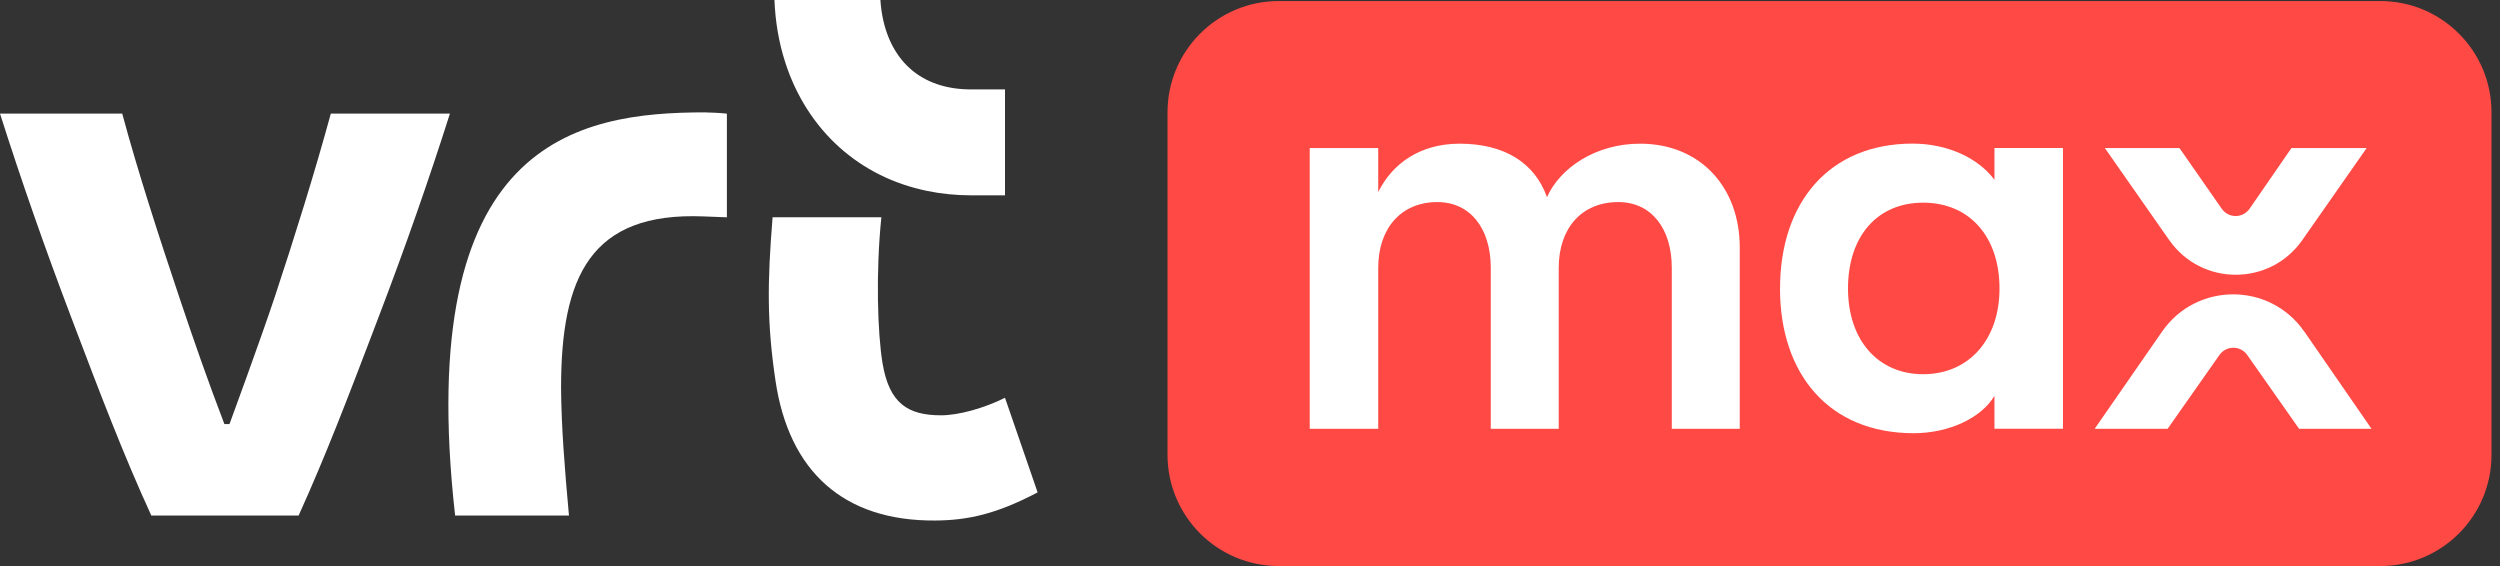 <svg width="106" height="24" viewBox="0 0 106 24" fill="none" xmlns="http://www.w3.org/2000/svg">
    <rect x="0" y="0" width="106" height="24" fill="#333333" stroke="none"/>
    <g clip-path="url(#vrtmax-id)">
        <path class="fill-vrt" fill-rule="evenodd" clip-rule="evenodd" d="M37.329 0C37.411 1.231 37.84 2.24 38.585 2.906C39.242 3.494 40.138 3.796 41.188 3.791H42.612V8.282H41.18C40.537 8.282 39.907 8.219 39.3 8.093C37.879 7.798 36.633 7.177 35.594 6.248C34.542 5.305 33.745 4.057 33.291 2.633C33.024 1.803 32.873 0.924 32.837 0H37.329ZM19.297 21.859C17.513 5.962 24.465 4.764 29.907 4.764L29.905 4.766L29.922 4.767C30.056 4.77 30.514 4.782 30.82 4.819V9.214L29.836 9.176C25.037 8.98 23.789 11.724 23.789 16.446C23.802 18.101 23.937 19.797 24.124 21.859H19.297ZM14.027 4.816C13.351 7.293 12.493 10.047 11.644 12.607C11.023 14.47 9.731 17.98 9.731 17.98H9.514C8.826 16.18 8.227 14.47 7.603 12.607C6.746 10.05 5.849 7.293 5.182 4.816H0C0.904 7.661 1.899 10.504 2.996 13.393L3.176 13.867C4.21 16.591 5.221 19.256 6.416 21.859H12.661C13.812 19.323 14.801 16.729 15.811 14.079L16.072 13.393C17.175 10.504 18.172 7.661 19.077 4.816H14.03H14.027ZM39.902 17.609C40.653 17.609 41.736 17.303 42.612 16.866L43.995 20.877C42.282 21.779 41.065 22.062 39.652 22.07C35.765 22.097 33.453 19.989 32.882 16.149C32.519 13.713 32.532 11.995 32.758 9.211H37.37C37.129 11.55 37.208 14.14 37.42 15.404C37.706 17.108 38.495 17.609 39.902 17.609Z" fill="white"/>
        <path d="M100.923 0.044H54.22C51.615 0.044 49.503 2.156 49.503 4.761V19.283C49.503 21.888 51.615 24 54.22 24H100.923C103.528 24 105.64 21.888 105.64 19.283V4.761C105.64 2.156 103.528 0.044 100.923 0.044Z" fill="#FF4944"/>
        <path d="M55.532 6.279H58.437V8.145C59.028 6.941 60.208 6.092 61.884 6.092C63.773 6.092 65.073 6.894 65.592 8.36C66.137 7.131 67.646 6.092 69.537 6.092C72.11 6.092 73.765 7.958 73.765 10.484V18.181H70.884V11.356C70.884 9.679 70.01 8.568 68.616 8.568C67.058 8.568 66.09 9.679 66.09 11.356V18.181H63.209V11.356C63.209 9.679 62.335 8.568 60.941 8.568C59.408 8.568 58.437 9.679 58.437 11.356V18.181H55.532V6.279Z" fill="white"/>
        <path d="M75.474 12.23C75.474 8.593 77.552 6.089 81.093 6.089C82.58 6.089 83.88 6.702 84.565 7.623V6.276H87.47V18.178H84.565V16.785C83.999 17.73 82.63 18.368 81.14 18.368C77.55 18.368 75.472 15.864 75.472 12.23H75.474ZM84.779 12.23C84.779 10.033 83.504 8.593 81.544 8.593C79.584 8.593 78.355 10.033 78.355 12.23C78.355 14.426 79.631 15.866 81.544 15.866C83.457 15.866 84.779 14.426 84.779 12.23Z" fill="white"/>
        <path d="M97.707 14.063L100.552 18.181H97.481L95.282 15.05C94.997 14.643 94.392 14.643 94.106 15.05L91.907 18.181H88.814L91.673 14.058C93.133 11.952 96.247 11.955 97.704 14.063H97.707Z" fill="white"/>
        <path d="M91.976 10.182L89.246 6.278H92.41L94.202 8.851C94.488 9.264 95.098 9.261 95.384 8.848L97.157 6.278H100.346L97.616 10.182C96.247 12.139 93.347 12.139 91.978 10.182H91.976Z" fill="white"/>
    </g>
    <defs>
        <clipPath id="vrtmax-id">
            <rect width="105.64" height="24" fill="white"/>
        </clipPath>
    </defs>
</svg>